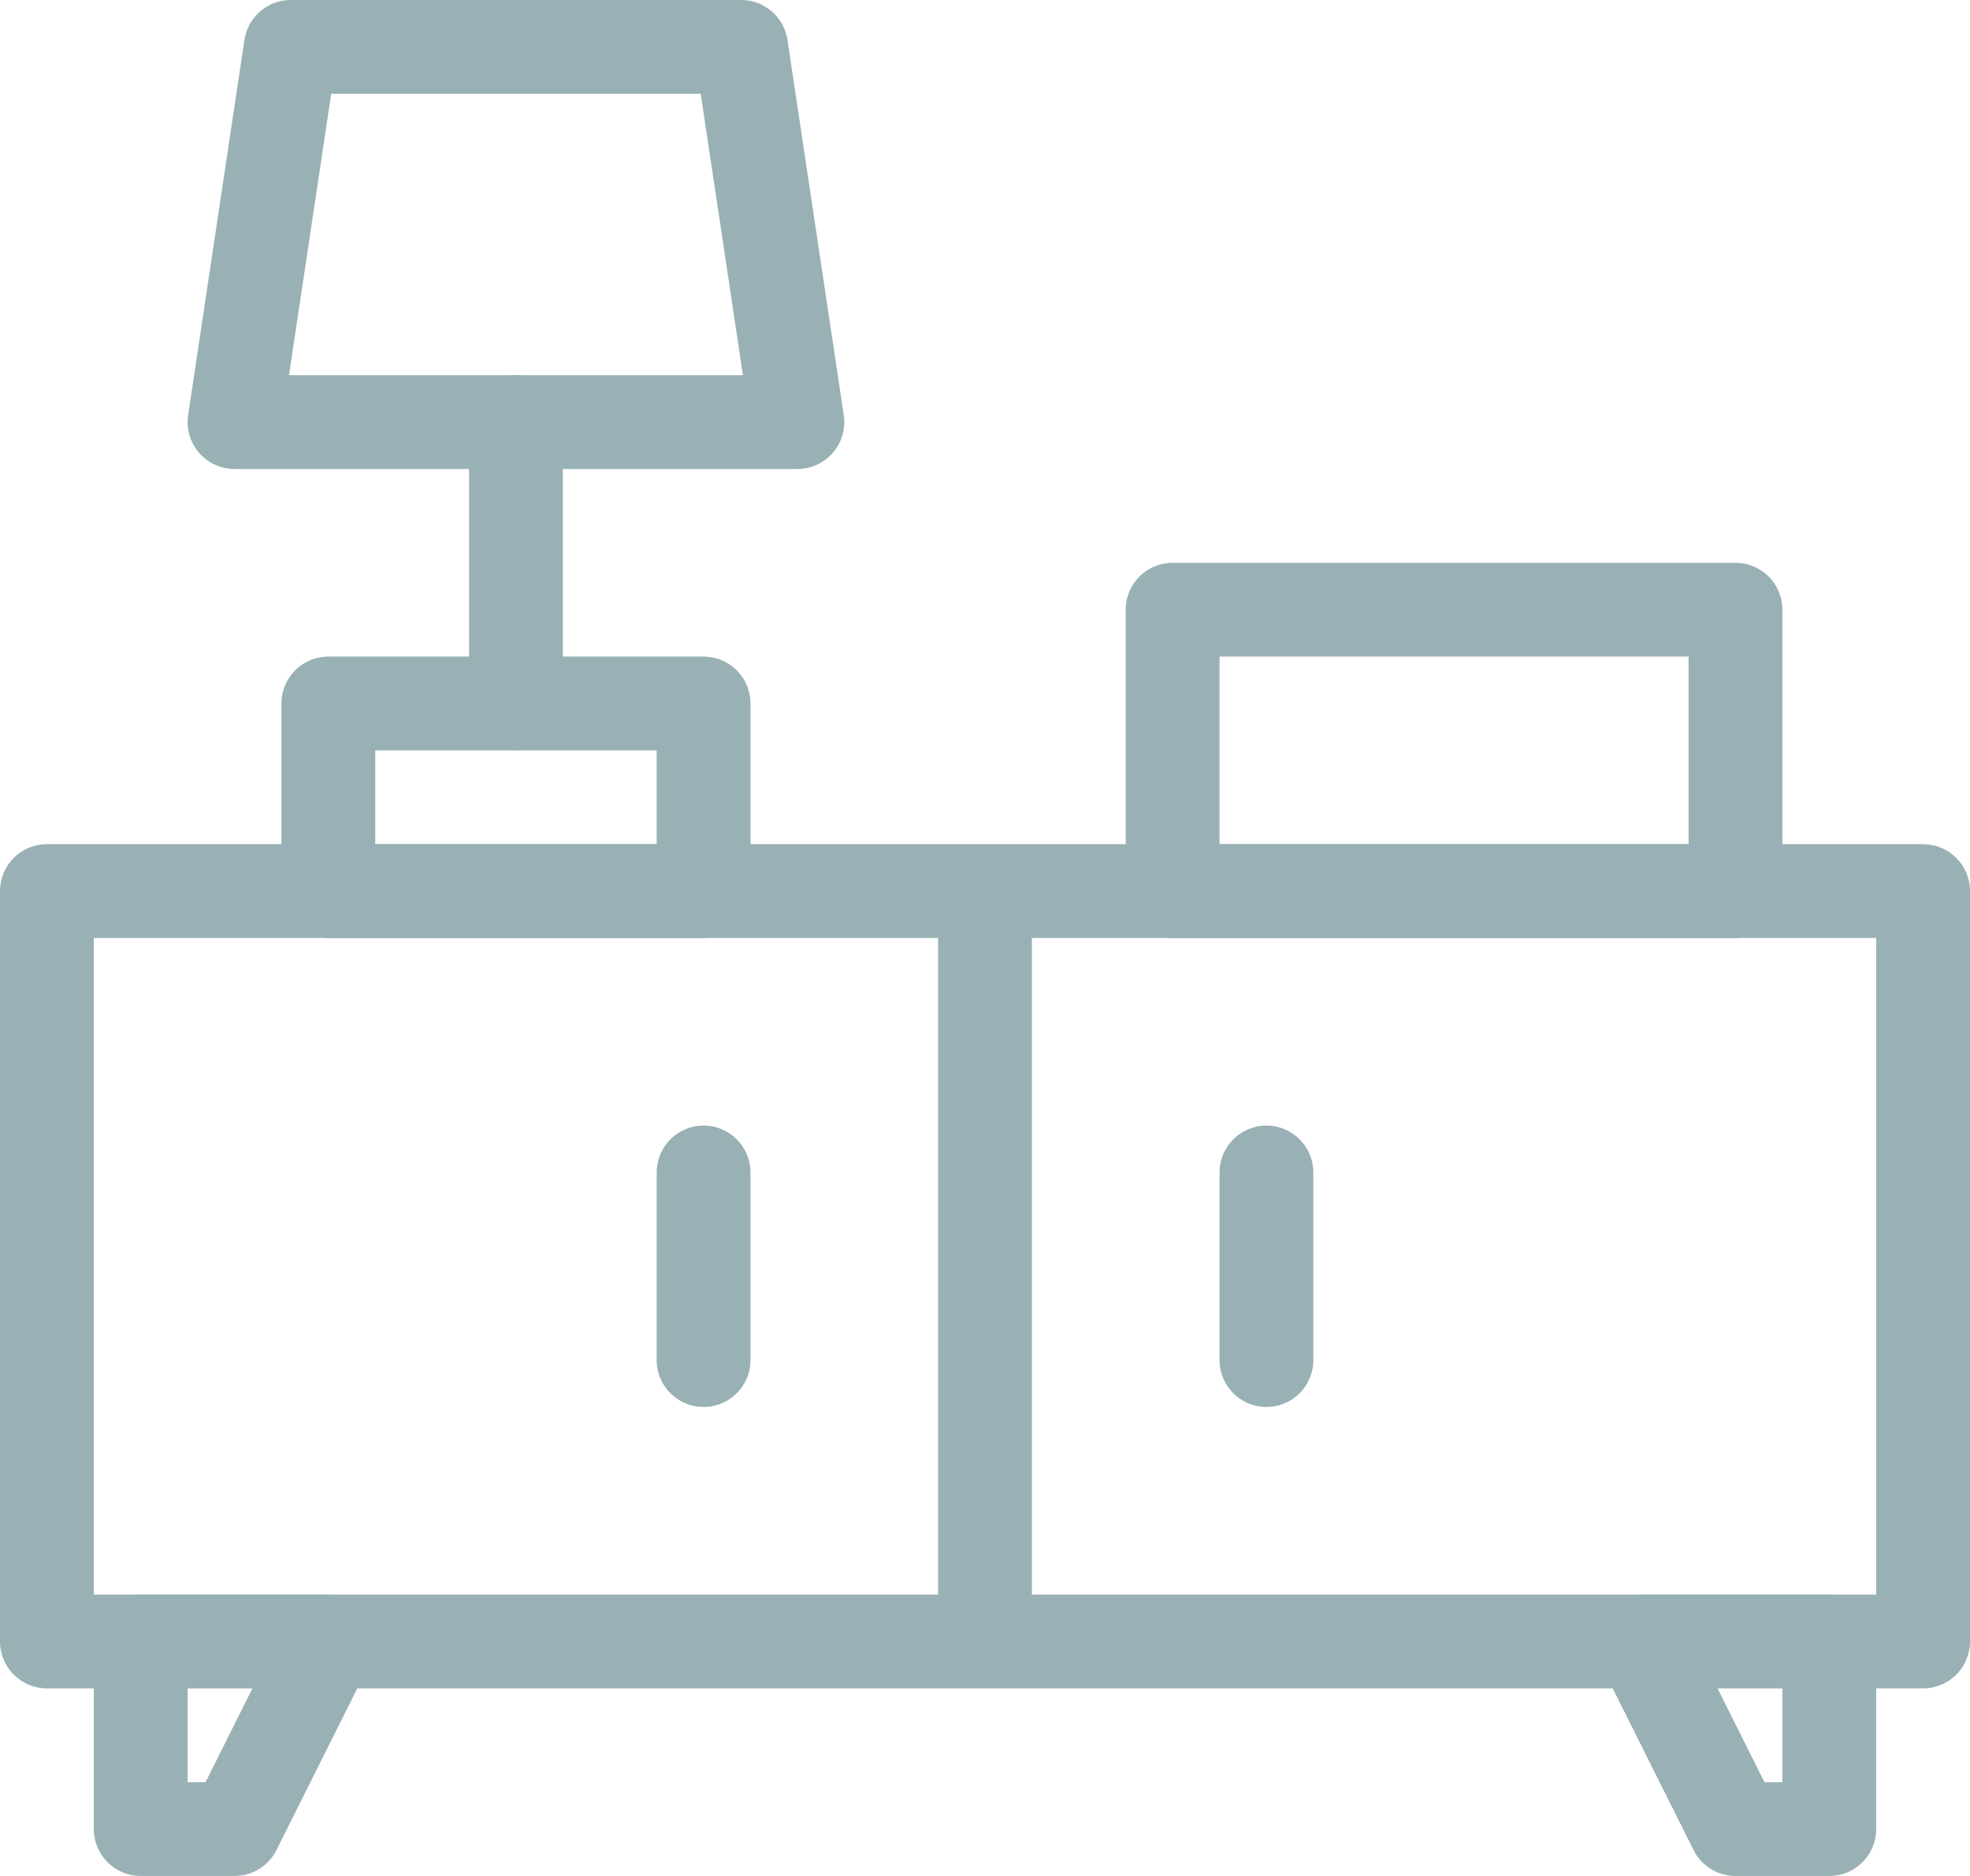 <svg width="42" height="40" viewBox="0 0 42 40" fill="none" xmlns="http://www.w3.org/2000/svg">
<path d="M1 19H41V35H1V19Z" stroke="#99B1B5" stroke-width="2" stroke-linejoin="round"/>
<path d="M25 13H37V19H25V13Z" stroke="#99B1B5" stroke-width="2" stroke-linejoin="round"/>
<path d="M7 15H15V19H7V15Z" stroke="#99B1B5" stroke-width="2" stroke-linejoin="round"/>
<path d="M21 19V35" stroke="#99B1B5" stroke-width="2" stroke-linejoin="round"/>
<path d="M15 25L15 29" stroke="#99B1B5" stroke-width="2" stroke-linecap="round" stroke-linejoin="round"/>
<path d="M11 9L11 15" stroke="#99B1B5" stroke-width="2" stroke-linecap="round" stroke-linejoin="round"/>
<path d="M27 25L27 29" stroke="#99B1B5" stroke-width="2" stroke-linecap="round" stroke-linejoin="round"/>
<path d="M35 35H39V39H37L35 35Z" stroke="#99B1B5" stroke-width="2" stroke-linejoin="round"/>
<path d="M3 35H7L5 39H3V35Z" stroke="#99B1B5" stroke-width="2" stroke-linejoin="round"/>
<path d="M15.8 1H6.2L5 9H17L15.8 1Z" stroke="#99B1B5" stroke-width="2" stroke-linejoin="round"/>
</svg>
